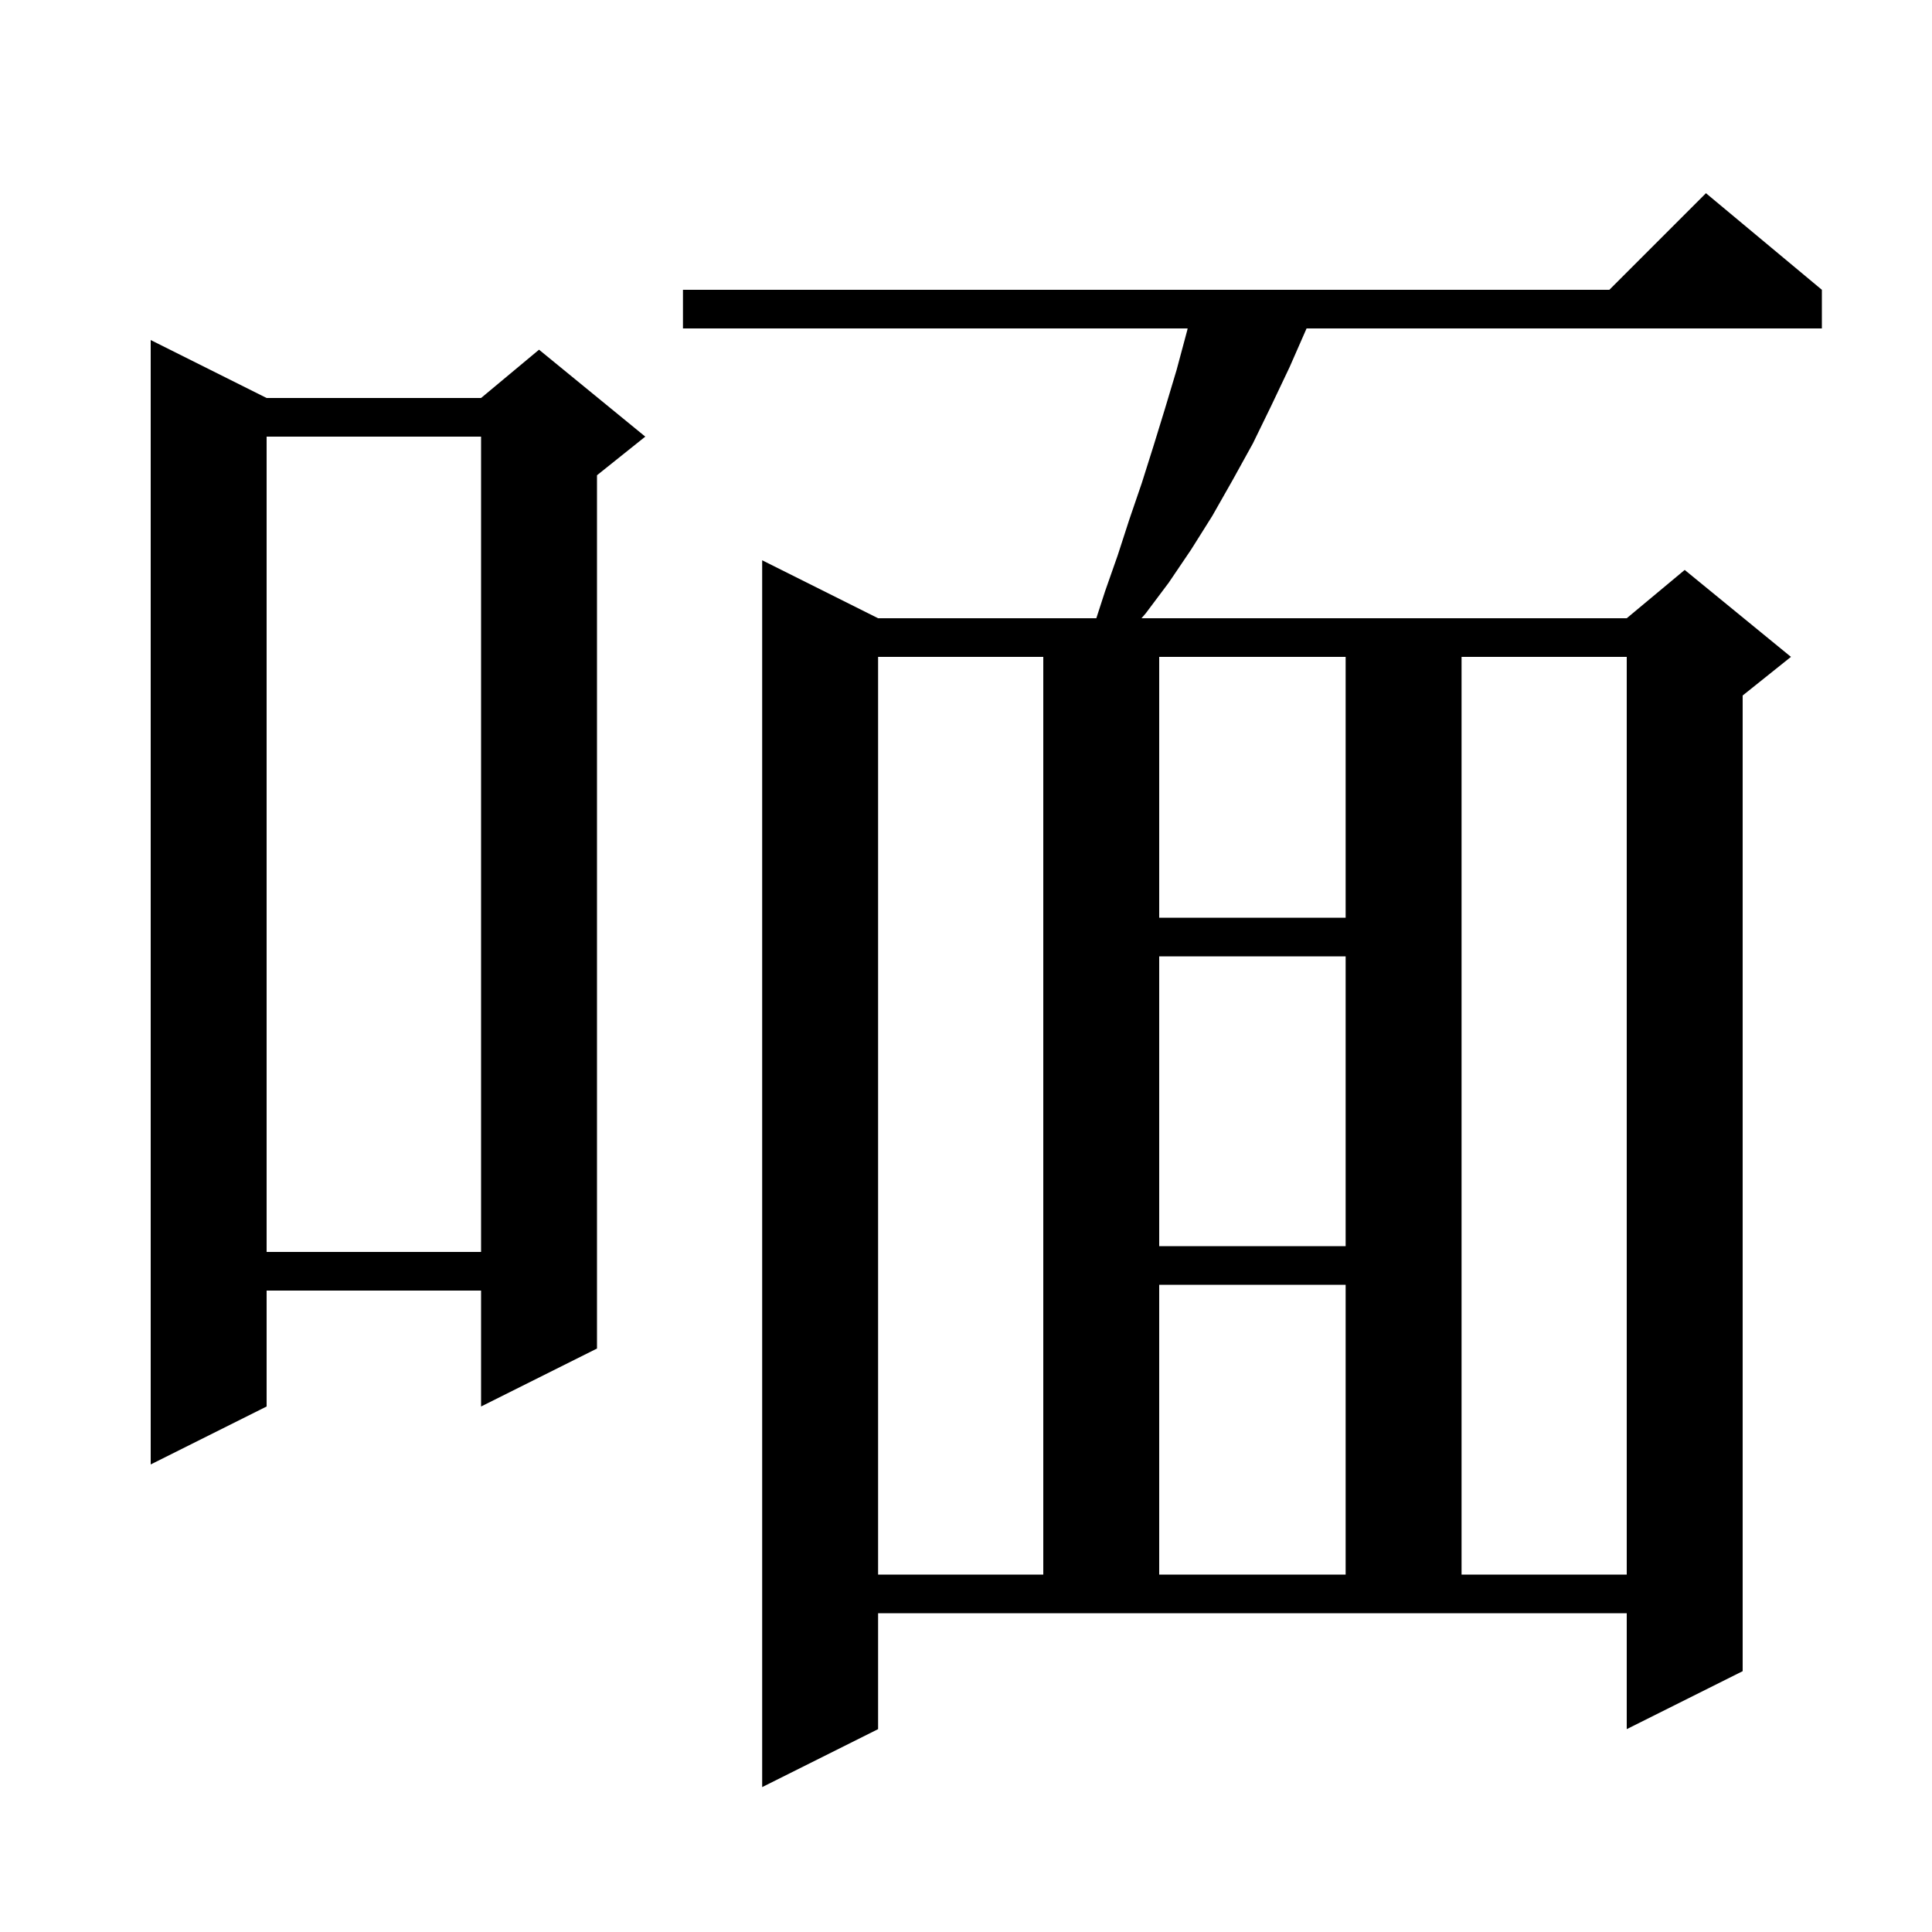 <svg xmlns="http://www.w3.org/2000/svg" xmlns:xlink="http://www.w3.org/1999/xlink" version="1.1" baseProfile="full" viewBox="0 0 200 200" width="200" height="200">
<g fill="black">
<path d="M 90.9 179.0 L 78.9 185.0 L 78.9 58.0 L 90.9 64.0 L 113.492 64.0 L 114.4 61.2 L 115.7 57.5 L 116.9 53.8 L 118.2 50.0 L 119.4 46.2 L 120.6 42.3 L 121.8 38.3 L 122.9 34.2 L 122.945 34.0 L 70.7 34.0 L 70.7 30.0 L 166.6 30.0 L 176.6 20.0 L 188.6 30.0 L 188.6 34.0 L 135.256 34.0 L 133.5 38.0 L 131.6 42.0 L 129.7 45.9 L 127.6 49.7 L 125.5 53.4 L 123.3 56.9 L 121.0 60.3 L 118.6 63.5 L 118.167 64.0 L 168.4 64.0 L 174.4 59.0 L 185.4 68.0 L 180.4 72.0 L 180.4 173.0 L 168.4 179.0 L 168.4 167.0 L 90.9 167.0 Z M 90.9 68.0 L 90.9 163.0 L 108.0 163.0 L 108.0 68.0 Z M 120.0 133.0 L 120.0 163.0 L 139.3 163.0 L 139.3 133.0 Z M 151.3 68.0 L 151.3 163.0 L 168.4 163.0 L 168.4 68.0 Z M 27.6 41.2 L 49.8 41.2 L 55.8 36.2 L 66.8 45.2 L 61.8 49.2 L 61.8 139.6 L 49.8 145.6 L 49.8 133.6 L 27.6 133.6 L 27.6 145.6 L 15.6 151.6 L 15.6 35.2 Z M 27.6 45.2 L 27.6 129.6 L 49.8 129.6 L 49.8 45.2 Z M 120.0 99.0 L 120.0 129.0 L 139.3 129.0 L 139.3 99.0 Z M 120.0 68.0 L 120.0 95.0 L 139.3 95.0 L 139.3 68.0 Z " />
</g>
</svg>
